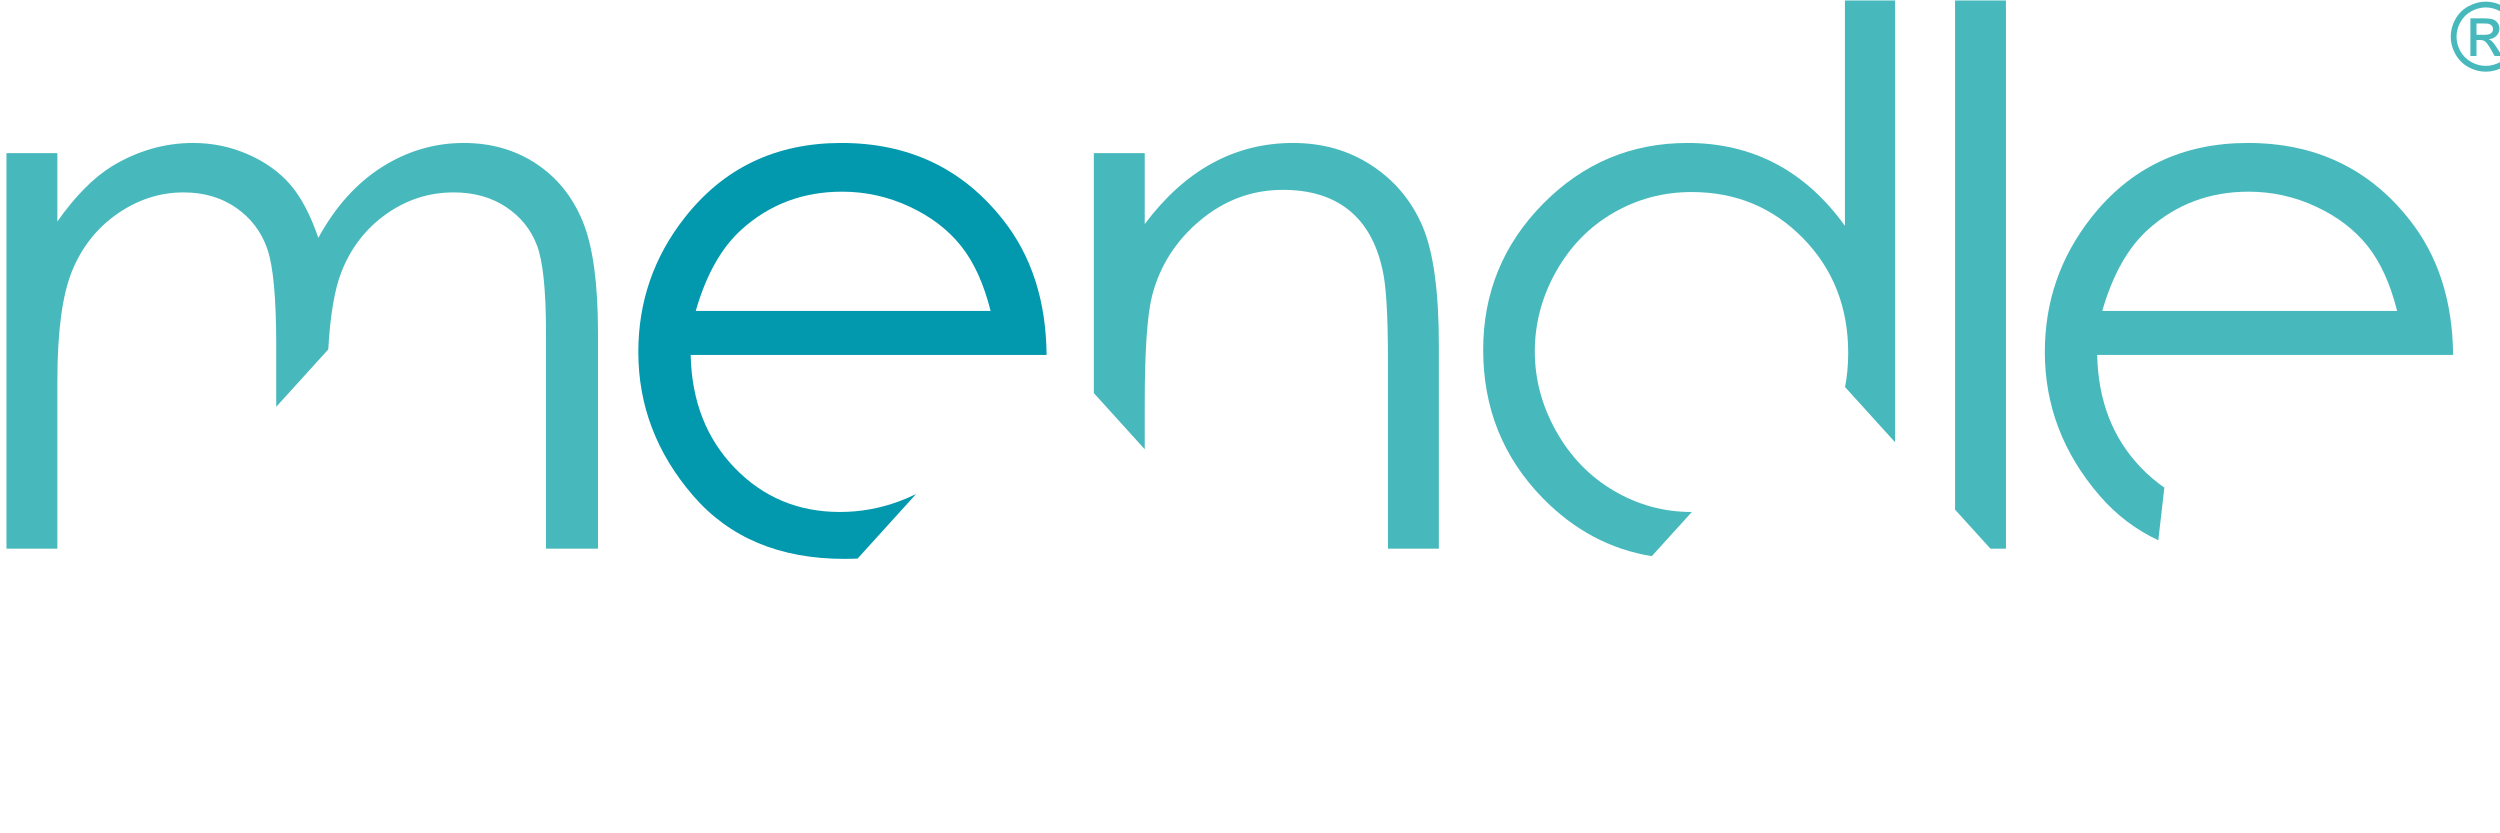 <?xml version="1.0" encoding="UTF-8" standalone="no"?>
<!DOCTYPE svg PUBLIC "-//W3C//DTD SVG 1.1//EN" "http://www.w3.org/Graphics/SVG/1.1/DTD/svg11.dtd">
<svg width="100%" height="100%" viewBox="0 0 192 64" version="1.1" xmlns="http://www.w3.org/2000/svg" xmlns:xlink="http://www.w3.org/1999/xlink" xml:space="preserve" xmlns:serif="http://www.serif.com/" style="fill-rule:evenodd;clip-rule:evenodd;stroke-linejoin:round;stroke-miterlimit:2;">
    <g transform="matrix(1,0,0,1,-1498.42,-863.247)">
        <g transform="matrix(1,0,0,1,950.423,704.249)">
            <g transform="matrix(1,0,0,1,0,-4.365)">
                <g transform="matrix(0.073,0,0,0.073,472.911,158.371)">
                    <path d="M3085.4,604.558L3085.4,68.852L3138.95,68.852L3138.95,645.642L3122.66,645.642L3085.4,604.558Z" style="fill:rgb(71,185,189);fill-rule:nonzero;"/>
                </g>
                <g transform="matrix(0.073,0,0,0.073,472.911,158.371)">
                    <path d="M3299.23,636.762C3275.47,625.713 3254.82,609.996 3237.28,589.608C3198.99,545.112 3179.85,494.815 3179.85,438.717C3179.85,385.933 3196.06,338.887 3228.47,297.579C3269.56,245.051 3324.56,218.787 3393.47,218.787C3464.42,218.787 3521.08,245.688 3563.44,299.491C3593.56,337.485 3608.87,384.913 3609.38,441.776L3234.93,441.776C3235.95,490.113 3251.39,529.736 3281.26,560.646C3288.92,568.565 3297.03,575.47 3305.61,581.361L3299.23,636.762ZM3550.48,395.496C3543.33,366.936 3532.93,344.115 3519.27,327.03C3505.61,309.946 3487.55,296.176 3465.08,285.722C3442.61,275.267 3419,270.04 3394.24,270.04C3353.38,270.04 3318.28,283.172 3288.92,309.436C3267.47,328.56 3251.26,357.247 3240.28,395.496L3550.48,395.496Z" style="fill:rgb(71,185,189);fill-rule:nonzero;"/>
                </g>
                <g transform="matrix(0.073,0,0,0.073,472.911,158.371)">
                    <path d="M2766.33,653.511C2722.68,646.41 2684.41,626.001 2651.5,592.285C2609.81,549.574 2588.96,497.62 2588.96,436.422C2588.96,376.499 2610,325.245 2652.07,282.662C2694.15,240.078 2744.76,218.787 2803.92,218.787C2838.09,218.787 2869.01,226.054 2896.67,240.588C2924.34,255.123 2948.63,276.925 2969.54,305.994L2969.54,68.852L3022.32,68.852L3022.32,533.672L2969.67,475.608C2971.88,464.127 2972.98,452.148 2972.98,439.673C2972.98,391.535 2957.12,351.292 2925.41,318.944C2893.7,286.596 2854.67,270.422 2808.32,270.422C2778.52,270.422 2751.01,277.745 2725.8,292.391C2700.58,307.037 2680.52,327.605 2665.62,354.094C2650.73,380.584 2643.28,408.6 2643.28,438.143C2643.28,467.435 2650.79,495.452 2665.82,522.194C2680.84,548.937 2701.03,569.758 2726.37,584.659C2751.71,599.56 2778.9,607.011 2807.94,607.011L2808.49,607.01L2766.33,653.511Z" style="fill:rgb(71,185,189);fill-rule:nonzero;"/>
                </g>
                <g transform="matrix(0.073,0,0,0.073,472.911,158.371)">
                    <path d="M2179.35,481.936L2179.35,229.496L2232.9,229.496L2232.9,304.081C2254.32,275.522 2278.03,254.167 2304.04,240.015C2330.05,225.863 2358.35,218.787 2388.95,218.787C2420.06,218.787 2447.66,226.691 2471.76,242.501C2495.86,258.31 2513.64,279.602 2525.12,306.376C2536.59,333.15 2542.33,374.841 2542.33,431.449L2542.33,645.642L2488.78,645.642L2488.78,447.131C2488.78,399.193 2486.79,367.191 2482.82,351.127C2476.62,323.588 2464.72,302.87 2447.12,288.973C2429.53,275.076 2406.57,268.127 2378.26,268.127C2345.87,268.127 2316.86,278.837 2291.23,300.256C2265.6,321.676 2248.7,348.195 2240.55,379.814C2235.45,400.468 2232.9,438.207 2232.9,493.03L2232.9,541.049L2179.35,481.936Z" style="fill:rgb(71,185,189);fill-rule:nonzero;"/>
                </g>
                <g transform="matrix(0.073,0,0,0.073,472.911,158.371)">
                    <path d="M1930.79,656.017C1926.2,656.24 1921.54,656.352 1916.8,656.352C1848.92,656.352 1795.83,634.104 1757.55,589.608C1719.26,545.112 1700.12,494.815 1700.12,438.717C1700.12,385.933 1716.33,338.887 1748.74,297.579C1789.83,245.051 1844.83,218.787 1913.74,218.787C1984.69,218.787 2041.35,245.688 2083.71,299.491C2113.83,337.485 2129.14,384.913 2129.65,441.776L1755.2,441.776C1756.22,490.113 1771.66,529.736 1801.53,560.646C1831.4,591.556 1868.29,607.011 1912.21,607.011C1933.4,607.011 1954.01,603.327 1974.05,595.961C1980.44,593.612 1986.52,591.018 1992.3,588.179L1930.79,656.017ZM2070.75,395.496C2063.6,366.936 2053.2,344.115 2039.54,327.03C2025.88,309.946 2007.81,296.176 1985.35,285.722C1962.88,275.267 1939.27,270.04 1914.5,270.04C1873.65,270.04 1838.55,283.172 1809.19,309.436C1787.74,328.56 1771.53,357.247 1760.55,395.496L2070.75,395.496Z" style="fill:rgb(2,152,174);fill-rule:nonzero;"/>
                </g>
                <g transform="matrix(0.073,0,0,0.073,472.911,158.371)">
                    <path d="M1319.19,496.344L1319.19,432.597C1319.19,382.363 1316.07,348.258 1309.82,330.281C1303.57,312.305 1292.67,297.898 1277.12,287.06C1261.56,276.223 1243.07,270.805 1221.65,270.805C1196.92,270.805 1173.78,278.263 1152.23,293.18C1130.69,308.097 1114.75,328.178 1104.42,353.422C1094.1,378.666 1088.93,417.297 1088.93,469.316L1088.93,645.642L1035.38,645.642L1035.38,229.496L1088.93,229.496L1088.93,301.404C1107.57,274.885 1126.71,255.505 1146.37,243.266C1173.43,226.946 1201.9,218.787 1231.77,218.787C1251.93,218.787 1271.08,222.739 1289.2,230.644C1307.33,238.548 1322.14,249.067 1333.62,262.199C1345.11,275.331 1355.07,294.136 1363.49,318.616C1381.3,285.977 1403.56,261.179 1430.27,244.222C1456.98,227.265 1485.73,218.787 1516.51,218.787C1545.25,218.787 1570.63,226.054 1592.63,240.588C1614.64,255.123 1630.98,275.395 1641.66,301.404C1652.35,327.413 1657.69,366.427 1657.69,418.445L1657.69,645.642L1603,645.642L1603,418.445C1603,373.821 1599.82,343.159 1593.47,326.457C1587.11,309.755 1576.25,296.304 1560.87,286.104C1545.49,275.905 1527.13,270.805 1505.78,270.805C1479.86,270.805 1456.16,278.454 1434.68,293.754C1413.21,309.053 1397.51,329.453 1387.6,354.952C1380.51,373.204 1375.95,400.21 1373.94,435.963L1319.19,496.344Z" style="fill:rgb(71,185,189);fill-rule:nonzero;"/>
                </g>
                <g id="rasterized" transform="matrix(0.073,0,0,0.073,500.29,144.708)">
                    <path d="M3268.68,257.27C3274.87,257.27 3280.91,258.865 3286.8,262.055C3292.69,265.213 3297.28,269.754 3300.57,275.678C3303.86,281.57 3305.5,287.723 3305.5,294.135C3305.5,300.483 3303.87,306.587 3300.62,312.446C3297.39,318.305 3292.85,322.863 3286.99,326.118C3281.17,329.34 3275.06,330.952 3268.68,330.952C3262.3,330.952 3256.18,329.34 3250.33,326.118C3244.5,322.863 3239.96,318.305 3236.7,312.446C3233.45,306.587 3231.82,300.483 3231.82,294.135C3231.82,287.723 3233.46,281.57 3236.75,275.678C3240.07,269.754 3244.68,265.213 3250.57,262.055C3256.46,258.865 3262.5,257.27 3268.68,257.27ZM3268.68,263.374C3263.51,263.374 3258.46,264.708 3253.55,267.378C3248.66,270.014 3244.84,273.807 3242.07,278.754C3239.31,283.67 3237.92,288.797 3237.92,294.135C3237.92,299.441 3239.27,304.536 3241.97,309.419C3244.71,314.269 3248.52,318.061 3253.4,320.796C3258.28,323.497 3263.38,324.848 3268.68,324.848C3273.99,324.848 3279.09,323.497 3283.97,320.796C3288.85,318.061 3292.64,314.269 3295.34,309.419C3298.05,304.536 3299.4,299.441 3299.4,294.135C3299.4,288.797 3298.01,283.67 3295.25,278.754C3292.51,273.807 3288.69,270.014 3283.77,267.378C3278.86,264.708 3273.83,263.374 3268.68,263.374ZM3252.52,314.497L3252.52,274.848L3266.14,274.848C3270.8,274.848 3274.17,275.223 3276.25,275.971C3278.34,276.687 3280,277.957 3281.23,279.78C3282.47,281.603 3283.09,283.54 3283.09,285.59C3283.09,288.488 3282.05,291.01 3279.96,293.159C3277.91,295.307 3275.18,296.512 3271.76,296.772C3273.16,297.358 3274.28,298.058 3275.13,298.872C3276.72,300.434 3278.68,303.055 3280.99,306.733L3285.82,314.497L3278.01,314.497L3274.49,308.247C3271.73,303.331 3269.5,300.255 3267.81,299.018C3266.63,298.107 3264.93,297.651 3262.68,297.651L3258.92,297.651L3258.92,314.497L3252.52,314.497ZM3258.92,292.182L3266.68,292.182C3270.39,292.182 3272.92,291.629 3274.25,290.522C3275.62,289.415 3276.3,287.95 3276.3,286.128C3276.3,284.956 3275.98,283.914 3275.33,283.003C3274.67,282.059 3273.76,281.359 3272.59,280.903C3271.45,280.447 3269.32,280.219 3266.19,280.219L3258.92,280.219L3258.92,292.182Z" style="fill:rgb(71,185,189);fill-rule:nonzero;"/>
                </g>
            </g>
        </g>
    </g>
</svg>
